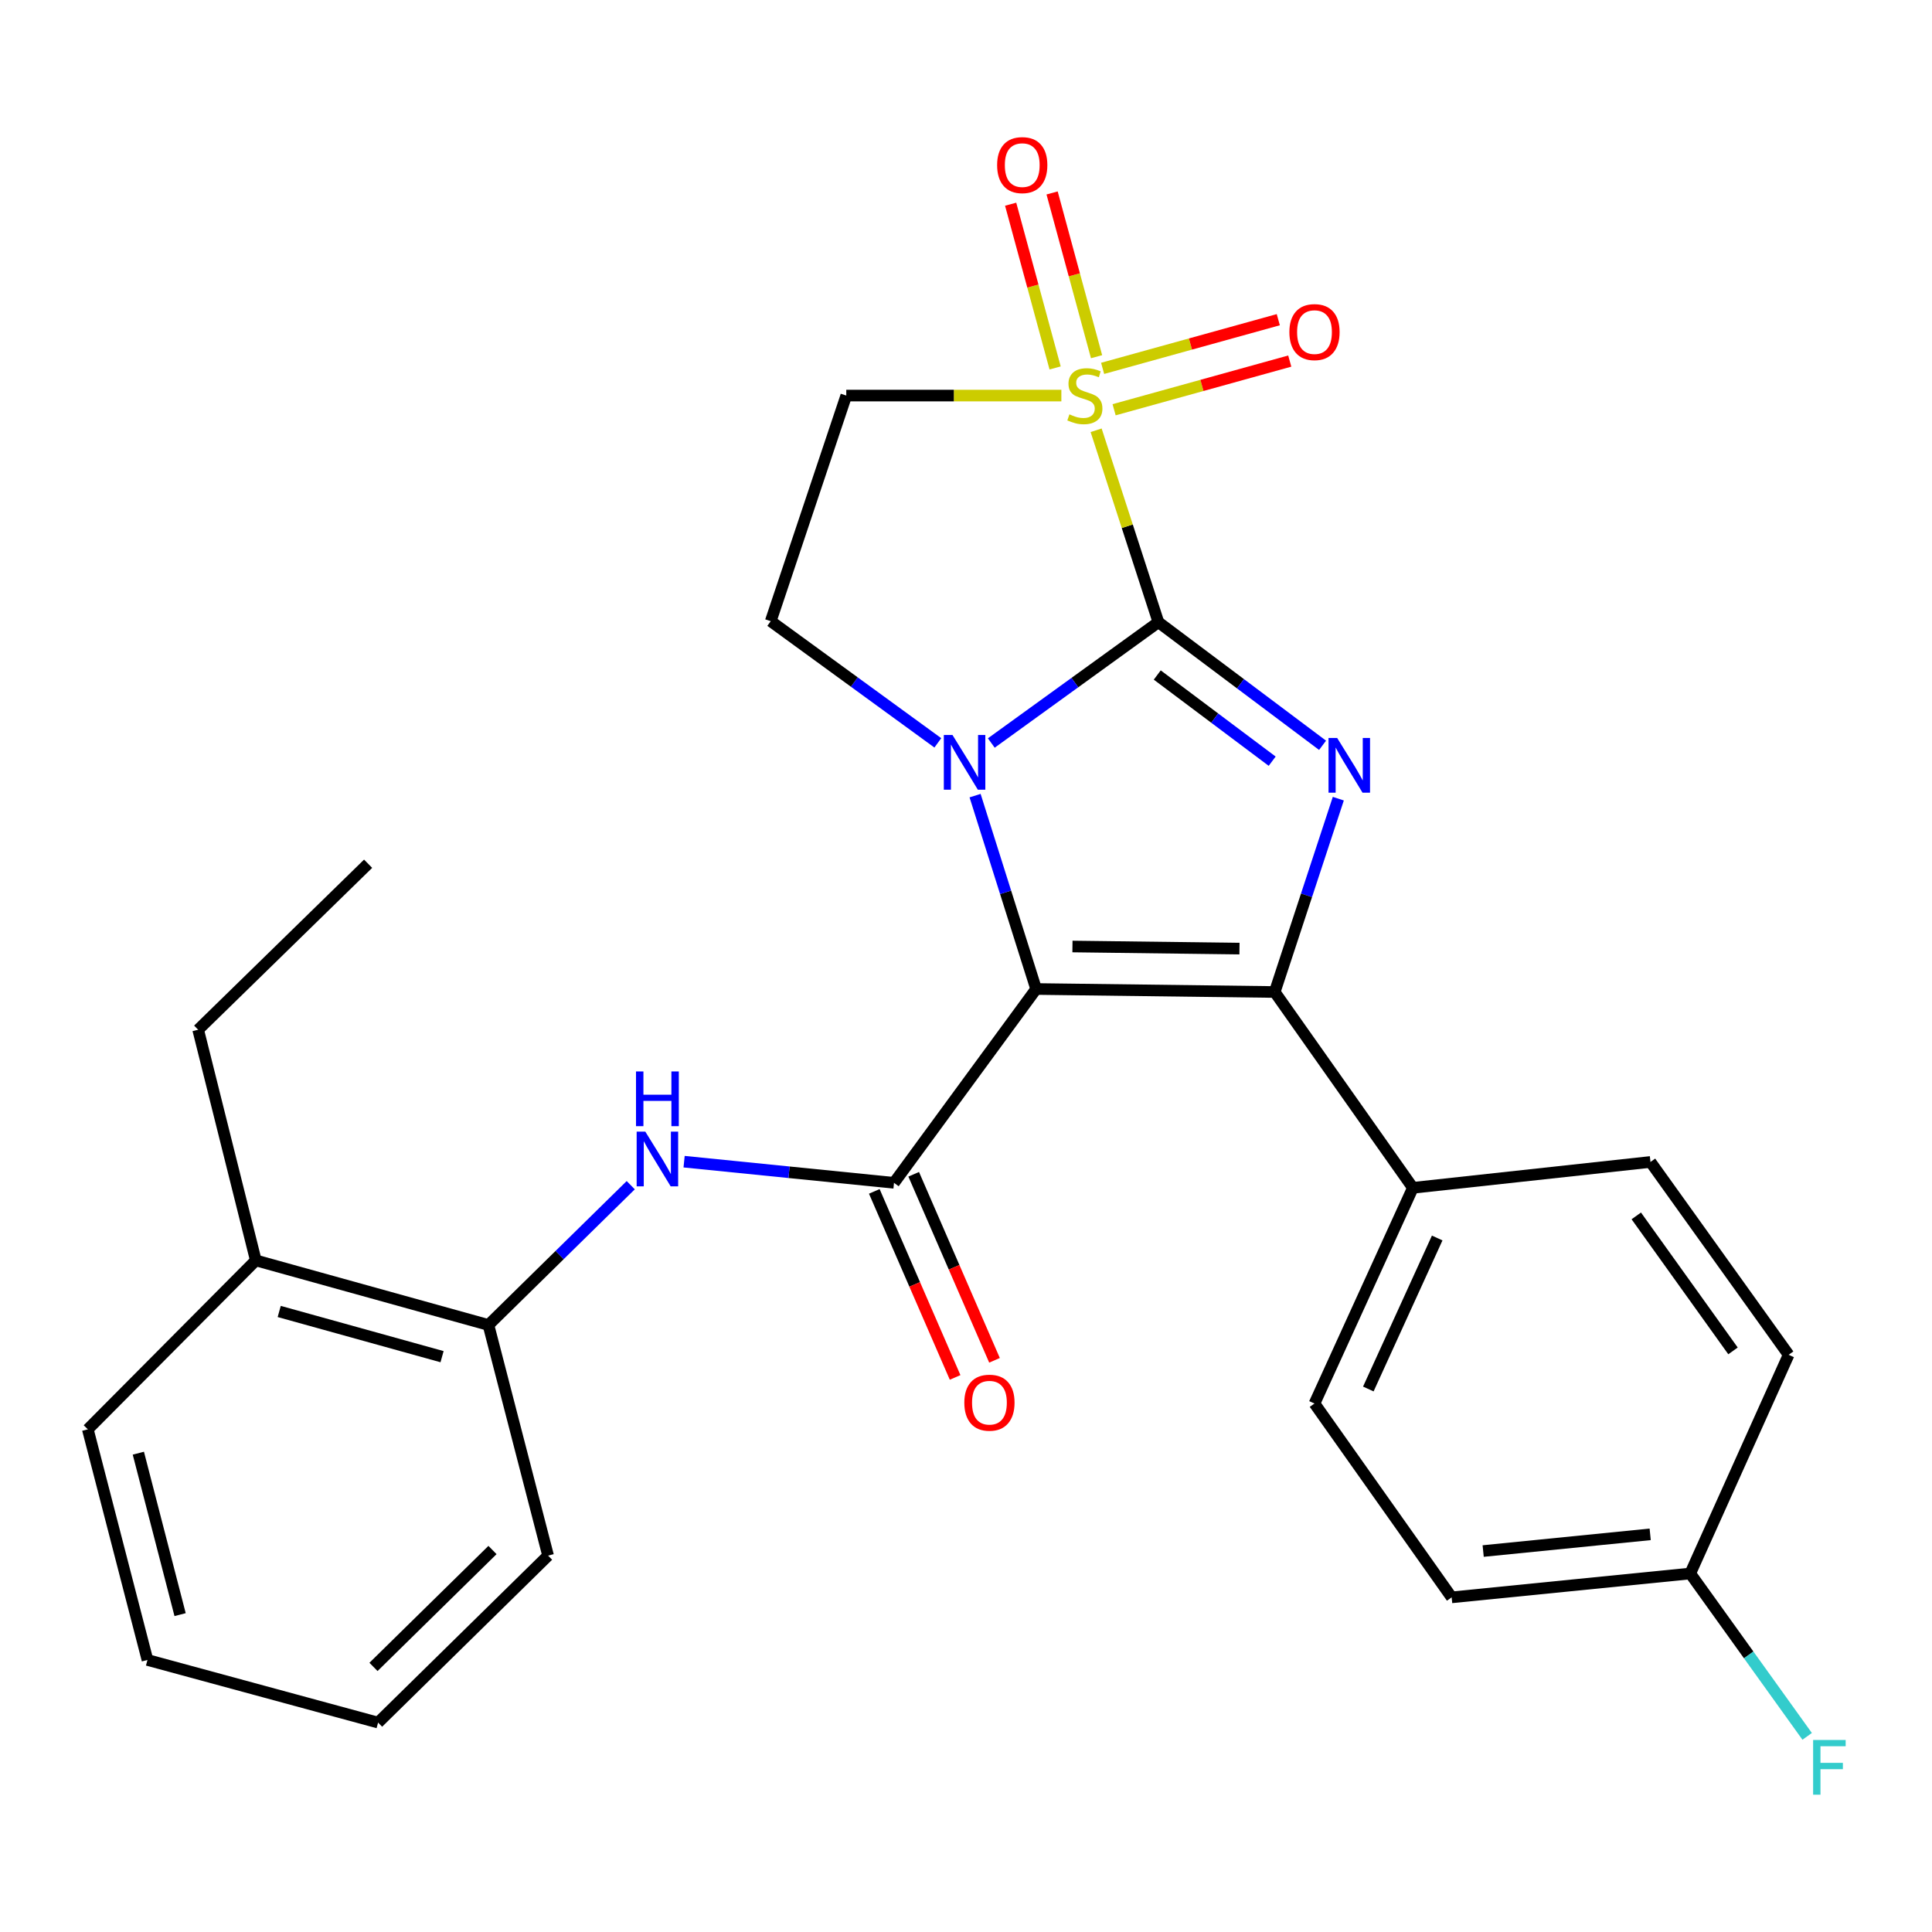 <?xml version='1.0' encoding='iso-8859-1'?>
<svg version='1.1' baseProfile='full'
              xmlns='http://www.w3.org/2000/svg'
                      xmlns:rdkit='http://www.rdkit.org/xml'
                      xmlns:xlink='http://www.w3.org/1999/xlink'
                  xml:space='preserve'
width='1000px' height='1000px' viewBox='0 0 1000 1000'>
<!-- END OF HEADER -->
<rect style='opacity:1.0;fill:#FFFFFF;stroke:none' width='1000' height='1000' x='0' y='0'> </rect>
<path class='bond-1' d='M 599.587,322.043 L 556.341,353.312' style='fill:none;fill-rule:evenodd;stroke:#000000;stroke-width:6px;stroke-linecap:butt;stroke-linejoin:miter;stroke-opacity:1' />
<path class='bond-1' d='M 556.341,353.312 L 513.095,384.58' style='fill:none;fill-rule:evenodd;stroke:#0000FF;stroke-width:6px;stroke-linecap:butt;stroke-linejoin:miter;stroke-opacity:1' />
<path class='bond-2' d='M 599.587,322.043 L 583.471,272.377' style='fill:none;fill-rule:evenodd;stroke:#000000;stroke-width:6px;stroke-linecap:butt;stroke-linejoin:miter;stroke-opacity:1' />
<path class='bond-2' d='M 583.471,272.377 L 567.355,222.71' style='fill:none;fill-rule:evenodd;stroke:#CCCC00;stroke-width:6px;stroke-linecap:butt;stroke-linejoin:miter;stroke-opacity:1' />
<path class='bond-3' d='M 599.587,322.043 L 642.072,353.906' style='fill:none;fill-rule:evenodd;stroke:#000000;stroke-width:6px;stroke-linecap:butt;stroke-linejoin:miter;stroke-opacity:1' />
<path class='bond-3' d='M 642.072,353.906 L 684.556,385.769' style='fill:none;fill-rule:evenodd;stroke:#0000FF;stroke-width:6px;stroke-linecap:butt;stroke-linejoin:miter;stroke-opacity:1' />
<path class='bond-3' d='M 598.995,349.385 L 628.734,371.689' style='fill:none;fill-rule:evenodd;stroke:#000000;stroke-width:6px;stroke-linecap:butt;stroke-linejoin:miter;stroke-opacity:1' />
<path class='bond-3' d='M 628.734,371.689 L 658.473,393.993' style='fill:none;fill-rule:evenodd;stroke:#0000FF;stroke-width:6px;stroke-linecap:butt;stroke-linejoin:miter;stroke-opacity:1' />
<path class='bond-0' d='M 536.296,511.904 L 520.499,461.861' style='fill:none;fill-rule:evenodd;stroke:#000000;stroke-width:6px;stroke-linecap:butt;stroke-linejoin:miter;stroke-opacity:1' />
<path class='bond-0' d='M 520.499,461.861 L 504.701,411.819' style='fill:none;fill-rule:evenodd;stroke:#0000FF;stroke-width:6px;stroke-linecap:butt;stroke-linejoin:miter;stroke-opacity:1' />
<path class='bond-5' d='M 536.296,511.904 L 462.731,612.231' style='fill:none;fill-rule:evenodd;stroke:#000000;stroke-width:6px;stroke-linecap:butt;stroke-linejoin:miter;stroke-opacity:1' />
<path class='bond-27' d='M 536.296,511.904 L 659.791,513.46' style='fill:none;fill-rule:evenodd;stroke:#000000;stroke-width:6px;stroke-linecap:butt;stroke-linejoin:miter;stroke-opacity:1' />
<path class='bond-27' d='M 555.101,489.91 L 641.547,490.999' style='fill:none;fill-rule:evenodd;stroke:#000000;stroke-width:6px;stroke-linecap:butt;stroke-linejoin:miter;stroke-opacity:1' />
<path class='bond-8' d='M 485.418,384.503 L 442.175,353.014' style='fill:none;fill-rule:evenodd;stroke:#0000FF;stroke-width:6px;stroke-linecap:butt;stroke-linejoin:miter;stroke-opacity:1' />
<path class='bond-8' d='M 442.175,353.014 L 398.933,321.524' style='fill:none;fill-rule:evenodd;stroke:#000000;stroke-width:6px;stroke-linecap:butt;stroke-linejoin:miter;stroke-opacity:1' />
<path class='bond-6' d='M 549.359,204.748 L 493.695,204.748' style='fill:none;fill-rule:evenodd;stroke:#CCCC00;stroke-width:6px;stroke-linecap:butt;stroke-linejoin:miter;stroke-opacity:1' />
<path class='bond-6' d='M 493.695,204.748 L 438.032,204.748' style='fill:none;fill-rule:evenodd;stroke:#000000;stroke-width:6px;stroke-linecap:butt;stroke-linejoin:miter;stroke-opacity:1' />
<path class='bond-10' d='M 567.578,184.622 L 556.07,142.247' style='fill:none;fill-rule:evenodd;stroke:#CCCC00;stroke-width:6px;stroke-linecap:butt;stroke-linejoin:miter;stroke-opacity:1' />
<path class='bond-10' d='M 556.07,142.247 L 544.562,99.871' style='fill:none;fill-rule:evenodd;stroke:#FF0000;stroke-width:6px;stroke-linecap:butt;stroke-linejoin:miter;stroke-opacity:1' />
<path class='bond-10' d='M 546.126,190.448 L 534.618,148.073' style='fill:none;fill-rule:evenodd;stroke:#CCCC00;stroke-width:6px;stroke-linecap:butt;stroke-linejoin:miter;stroke-opacity:1' />
<path class='bond-10' d='M 534.618,148.073 L 523.11,105.697' style='fill:none;fill-rule:evenodd;stroke:#FF0000;stroke-width:6px;stroke-linecap:butt;stroke-linejoin:miter;stroke-opacity:1' />
<path class='bond-11' d='M 576.658,212.088 L 622.118,199.49' style='fill:none;fill-rule:evenodd;stroke:#CCCC00;stroke-width:6px;stroke-linecap:butt;stroke-linejoin:miter;stroke-opacity:1' />
<path class='bond-11' d='M 622.118,199.49 L 667.578,186.892' style='fill:none;fill-rule:evenodd;stroke:#FF0000;stroke-width:6px;stroke-linecap:butt;stroke-linejoin:miter;stroke-opacity:1' />
<path class='bond-11' d='M 570.721,190.666 L 616.182,178.068' style='fill:none;fill-rule:evenodd;stroke:#CCCC00;stroke-width:6px;stroke-linecap:butt;stroke-linejoin:miter;stroke-opacity:1' />
<path class='bond-11' d='M 616.182,178.068 L 661.642,165.47' style='fill:none;fill-rule:evenodd;stroke:#FF0000;stroke-width:6px;stroke-linecap:butt;stroke-linejoin:miter;stroke-opacity:1' />
<path class='bond-4' d='M 692.71,413.387 L 676.25,463.423' style='fill:none;fill-rule:evenodd;stroke:#0000FF;stroke-width:6px;stroke-linecap:butt;stroke-linejoin:miter;stroke-opacity:1' />
<path class='bond-4' d='M 676.25,463.423 L 659.791,513.46' style='fill:none;fill-rule:evenodd;stroke:#000000;stroke-width:6px;stroke-linecap:butt;stroke-linejoin:miter;stroke-opacity:1' />
<path class='bond-9' d='M 659.791,513.46 L 731.307,614.812' style='fill:none;fill-rule:evenodd;stroke:#000000;stroke-width:6px;stroke-linecap:butt;stroke-linejoin:miter;stroke-opacity:1' />
<path class='bond-7' d='M 462.731,612.231 L 408.41,606.758' style='fill:none;fill-rule:evenodd;stroke:#000000;stroke-width:6px;stroke-linecap:butt;stroke-linejoin:miter;stroke-opacity:1' />
<path class='bond-7' d='M 408.41,606.758 L 354.09,601.285' style='fill:none;fill-rule:evenodd;stroke:#0000FF;stroke-width:6px;stroke-linecap:butt;stroke-linejoin:miter;stroke-opacity:1' />
<path class='bond-13' d='M 452.536,616.659 L 473.452,664.806' style='fill:none;fill-rule:evenodd;stroke:#000000;stroke-width:6px;stroke-linecap:butt;stroke-linejoin:miter;stroke-opacity:1' />
<path class='bond-13' d='M 473.452,664.806 L 494.367,712.953' style='fill:none;fill-rule:evenodd;stroke:#FF0000;stroke-width:6px;stroke-linecap:butt;stroke-linejoin:miter;stroke-opacity:1' />
<path class='bond-13' d='M 472.925,607.802 L 493.84,655.949' style='fill:none;fill-rule:evenodd;stroke:#000000;stroke-width:6px;stroke-linecap:butt;stroke-linejoin:miter;stroke-opacity:1' />
<path class='bond-13' d='M 493.84,655.949 L 514.756,704.097' style='fill:none;fill-rule:evenodd;stroke:#FF0000;stroke-width:6px;stroke-linecap:butt;stroke-linejoin:miter;stroke-opacity:1' />
<path class='bond-28' d='M 438.032,204.748 L 398.933,321.524' style='fill:none;fill-rule:evenodd;stroke:#000000;stroke-width:6px;stroke-linecap:butt;stroke-linejoin:miter;stroke-opacity:1' />
<path class='bond-12' d='M 326.468,613.455 L 289.641,649.632' style='fill:none;fill-rule:evenodd;stroke:#0000FF;stroke-width:6px;stroke-linecap:butt;stroke-linejoin:miter;stroke-opacity:1' />
<path class='bond-12' d='M 289.641,649.632 L 252.814,685.809' style='fill:none;fill-rule:evenodd;stroke:#000000;stroke-width:6px;stroke-linecap:butt;stroke-linejoin:miter;stroke-opacity:1' />
<path class='bond-15' d='M 731.307,614.812 L 680.378,726.463' style='fill:none;fill-rule:evenodd;stroke:#000000;stroke-width:6px;stroke-linecap:butt;stroke-linejoin:miter;stroke-opacity:1' />
<path class='bond-15' d='M 743.892,640.785 L 708.241,718.941' style='fill:none;fill-rule:evenodd;stroke:#000000;stroke-width:6px;stroke-linecap:butt;stroke-linejoin:miter;stroke-opacity:1' />
<path class='bond-16' d='M 731.307,614.812 L 854.283,601.425' style='fill:none;fill-rule:evenodd;stroke:#000000;stroke-width:6px;stroke-linecap:butt;stroke-linejoin:miter;stroke-opacity:1' />
<path class='bond-14' d='M 252.814,685.809 L 132.407,652.379' style='fill:none;fill-rule:evenodd;stroke:#000000;stroke-width:6px;stroke-linecap:butt;stroke-linejoin:miter;stroke-opacity:1' />
<path class='bond-14' d='M 228.807,702.213 L 144.521,678.812' style='fill:none;fill-rule:evenodd;stroke:#000000;stroke-width:6px;stroke-linecap:butt;stroke-linejoin:miter;stroke-opacity:1' />
<path class='bond-21' d='M 252.814,685.809 L 283.688,805.179' style='fill:none;fill-rule:evenodd;stroke:#000000;stroke-width:6px;stroke-linecap:butt;stroke-linejoin:miter;stroke-opacity:1' />
<path class='bond-22' d='M 132.407,652.379 L 102.571,532.984' style='fill:none;fill-rule:evenodd;stroke:#000000;stroke-width:6px;stroke-linecap:butt;stroke-linejoin:miter;stroke-opacity:1' />
<path class='bond-23' d='M 132.407,652.379 L 45.455,739.825' style='fill:none;fill-rule:evenodd;stroke:#000000;stroke-width:6px;stroke-linecap:butt;stroke-linejoin:miter;stroke-opacity:1' />
<path class='bond-19' d='M 680.378,726.463 L 751.375,826.79' style='fill:none;fill-rule:evenodd;stroke:#000000;stroke-width:6px;stroke-linecap:butt;stroke-linejoin:miter;stroke-opacity:1' />
<path class='bond-18' d='M 854.283,601.425 L 925.799,701.246' style='fill:none;fill-rule:evenodd;stroke:#000000;stroke-width:6px;stroke-linecap:butt;stroke-linejoin:miter;stroke-opacity:1' />
<path class='bond-18' d='M 846.94,629.344 L 897.001,699.219' style='fill:none;fill-rule:evenodd;stroke:#000000;stroke-width:6px;stroke-linecap:butt;stroke-linejoin:miter;stroke-opacity:1' />
<path class='bond-17' d='M 874.869,814.441 L 925.799,701.246' style='fill:none;fill-rule:evenodd;stroke:#000000;stroke-width:6px;stroke-linecap:butt;stroke-linejoin:miter;stroke-opacity:1' />
<path class='bond-20' d='M 874.869,814.441 L 905.127,856.589' style='fill:none;fill-rule:evenodd;stroke:#000000;stroke-width:6px;stroke-linecap:butt;stroke-linejoin:miter;stroke-opacity:1' />
<path class='bond-20' d='M 905.127,856.589 L 935.384,898.738' style='fill:none;fill-rule:evenodd;stroke:#33CCCC;stroke-width:6px;stroke-linecap:butt;stroke-linejoin:miter;stroke-opacity:1' />
<path class='bond-29' d='M 874.869,814.441 L 751.375,826.79' style='fill:none;fill-rule:evenodd;stroke:#000000;stroke-width:6px;stroke-linecap:butt;stroke-linejoin:miter;stroke-opacity:1' />
<path class='bond-29' d='M 854.133,794.174 L 767.687,802.819' style='fill:none;fill-rule:evenodd;stroke:#000000;stroke-width:6px;stroke-linecap:butt;stroke-linejoin:miter;stroke-opacity:1' />
<path class='bond-25' d='M 283.688,805.179 L 195.698,891.613' style='fill:none;fill-rule:evenodd;stroke:#000000;stroke-width:6px;stroke-linecap:butt;stroke-linejoin:miter;stroke-opacity:1' />
<path class='bond-25' d='M 254.912,802.286 L 193.319,862.79' style='fill:none;fill-rule:evenodd;stroke:#000000;stroke-width:6px;stroke-linecap:butt;stroke-linejoin:miter;stroke-opacity:1' />
<path class='bond-24' d='M 102.571,532.984 L 190.536,447.069' style='fill:none;fill-rule:evenodd;stroke:#000000;stroke-width:6px;stroke-linecap:butt;stroke-linejoin:miter;stroke-opacity:1' />
<path class='bond-30' d='M 45.455,739.825 L 76.328,859.195' style='fill:none;fill-rule:evenodd;stroke:#000000;stroke-width:6px;stroke-linecap:butt;stroke-linejoin:miter;stroke-opacity:1' />
<path class='bond-30' d='M 71.606,752.165 L 93.218,835.724' style='fill:none;fill-rule:evenodd;stroke:#000000;stroke-width:6px;stroke-linecap:butt;stroke-linejoin:miter;stroke-opacity:1' />
<path class='bond-26' d='M 195.698,891.613 L 76.328,859.195' style='fill:none;fill-rule:evenodd;stroke:#000000;stroke-width:6px;stroke-linecap:butt;stroke-linejoin:miter;stroke-opacity:1' />
<path  class='atom-2' d='M 493 380.424
L 502.28 395.424
Q 503.2 396.904, 504.68 399.584
Q 506.16 402.264, 506.24 402.424
L 506.24 380.424
L 510 380.424
L 510 408.744
L 506.12 408.744
L 496.16 392.344
Q 495 390.424, 493.76 388.224
Q 492.56 386.024, 492.2 385.344
L 492.2 408.744
L 488.52 408.744
L 488.52 380.424
L 493 380.424
' fill='#0000FF'/>
<path  class='atom-3' d='M 553.526 214.468
Q 553.846 214.588, 555.166 215.148
Q 556.486 215.708, 557.926 216.068
Q 559.406 216.388, 560.846 216.388
Q 563.526 216.388, 565.086 215.108
Q 566.646 213.788, 566.646 211.508
Q 566.646 209.948, 565.846 208.988
Q 565.086 208.028, 563.886 207.508
Q 562.686 206.988, 560.686 206.388
Q 558.166 205.628, 556.646 204.908
Q 555.166 204.188, 554.086 202.668
Q 553.046 201.148, 553.046 198.588
Q 553.046 195.028, 555.446 192.828
Q 557.886 190.628, 562.686 190.628
Q 565.966 190.628, 569.686 192.188
L 568.766 195.268
Q 565.366 193.868, 562.806 193.868
Q 560.046 193.868, 558.526 195.028
Q 557.006 196.148, 557.046 198.108
Q 557.046 199.628, 557.806 200.548
Q 558.606 201.468, 559.726 201.988
Q 560.886 202.508, 562.806 203.108
Q 565.366 203.908, 566.886 204.708
Q 568.406 205.508, 569.486 207.148
Q 570.606 208.748, 570.606 211.508
Q 570.606 215.428, 567.966 217.548
Q 565.366 219.628, 561.006 219.628
Q 558.486 219.628, 556.566 219.068
Q 554.686 218.548, 552.446 217.628
L 553.526 214.468
' fill='#CCCC00'/>
<path  class='atom-4' d='M 692.123 381.98
L 701.403 396.98
Q 702.323 398.46, 703.803 401.14
Q 705.283 403.82, 705.363 403.98
L 705.363 381.98
L 709.123 381.98
L 709.123 410.3
L 705.243 410.3
L 695.283 393.9
Q 694.123 391.98, 692.883 389.78
Q 691.683 387.58, 691.323 386.9
L 691.323 410.3
L 687.643 410.3
L 687.643 381.98
L 692.123 381.98
' fill='#0000FF'/>
<path  class='atom-8' d='M 334.013 585.733
L 343.293 600.733
Q 344.213 602.213, 345.693 604.893
Q 347.173 607.573, 347.253 607.733
L 347.253 585.733
L 351.013 585.733
L 351.013 614.053
L 347.133 614.053
L 337.173 597.653
Q 336.013 595.733, 334.773 593.533
Q 333.573 591.333, 333.213 590.653
L 333.213 614.053
L 329.533 614.053
L 329.533 585.733
L 334.013 585.733
' fill='#0000FF'/>
<path  class='atom-8' d='M 329.193 554.581
L 333.033 554.581
L 333.033 566.621
L 347.513 566.621
L 347.513 554.581
L 351.353 554.581
L 351.353 582.901
L 347.513 582.901
L 347.513 569.821
L 333.033 569.821
L 333.033 582.901
L 329.193 582.901
L 329.193 554.581
' fill='#0000FF'/>
<path  class='atom-11' d='M 516.109 85.458
Q 516.109 78.658, 519.469 74.858
Q 522.829 71.058, 529.109 71.058
Q 535.389 71.058, 538.749 74.858
Q 542.109 78.658, 542.109 85.458
Q 542.109 92.338, 538.709 96.258
Q 535.309 100.138, 529.109 100.138
Q 522.869 100.138, 519.469 96.258
Q 516.109 92.378, 516.109 85.458
M 529.109 96.938
Q 533.429 96.938, 535.749 94.058
Q 538.109 91.138, 538.109 85.458
Q 538.109 79.898, 535.749 77.098
Q 533.429 74.258, 529.109 74.258
Q 524.789 74.258, 522.429 77.058
Q 520.109 79.858, 520.109 85.458
Q 520.109 91.178, 522.429 94.058
Q 524.789 96.938, 529.109 96.938
' fill='#FF0000'/>
<path  class='atom-12' d='M 667.378 171.892
Q 667.378 165.092, 670.738 161.292
Q 674.098 157.492, 680.378 157.492
Q 686.658 157.492, 690.018 161.292
Q 693.378 165.092, 693.378 171.892
Q 693.378 178.772, 689.978 182.692
Q 686.578 186.572, 680.378 186.572
Q 674.138 186.572, 670.738 182.692
Q 667.378 178.812, 667.378 171.892
M 680.378 183.372
Q 684.698 183.372, 687.018 180.492
Q 689.378 177.572, 689.378 171.892
Q 689.378 166.332, 687.018 163.532
Q 684.698 160.692, 680.378 160.692
Q 676.058 160.692, 673.698 163.492
Q 671.378 166.292, 671.378 171.892
Q 671.378 177.612, 673.698 180.492
Q 676.058 183.372, 680.378 183.372
' fill='#FF0000'/>
<path  class='atom-14' d='M 499.129 726.024
Q 499.129 719.224, 502.489 715.424
Q 505.849 711.624, 512.129 711.624
Q 518.409 711.624, 521.769 715.424
Q 525.129 719.224, 525.129 726.024
Q 525.129 732.904, 521.729 736.824
Q 518.329 740.704, 512.129 740.704
Q 505.889 740.704, 502.489 736.824
Q 499.129 732.944, 499.129 726.024
M 512.129 737.504
Q 516.449 737.504, 518.769 734.624
Q 521.129 731.704, 521.129 726.024
Q 521.129 720.464, 518.769 717.664
Q 516.449 714.824, 512.129 714.824
Q 507.809 714.824, 505.449 717.624
Q 503.129 720.424, 503.129 726.024
Q 503.129 731.744, 505.449 734.624
Q 507.809 737.504, 512.129 737.504
' fill='#FF0000'/>
<path  class='atom-21' d='M 938.471 900.608
L 955.311 900.608
L 955.311 903.848
L 942.271 903.848
L 942.271 912.448
L 953.871 912.448
L 953.871 915.728
L 942.271 915.728
L 942.271 928.928
L 938.471 928.928
L 938.471 900.608
' fill='#33CCCC'/>
</svg>
